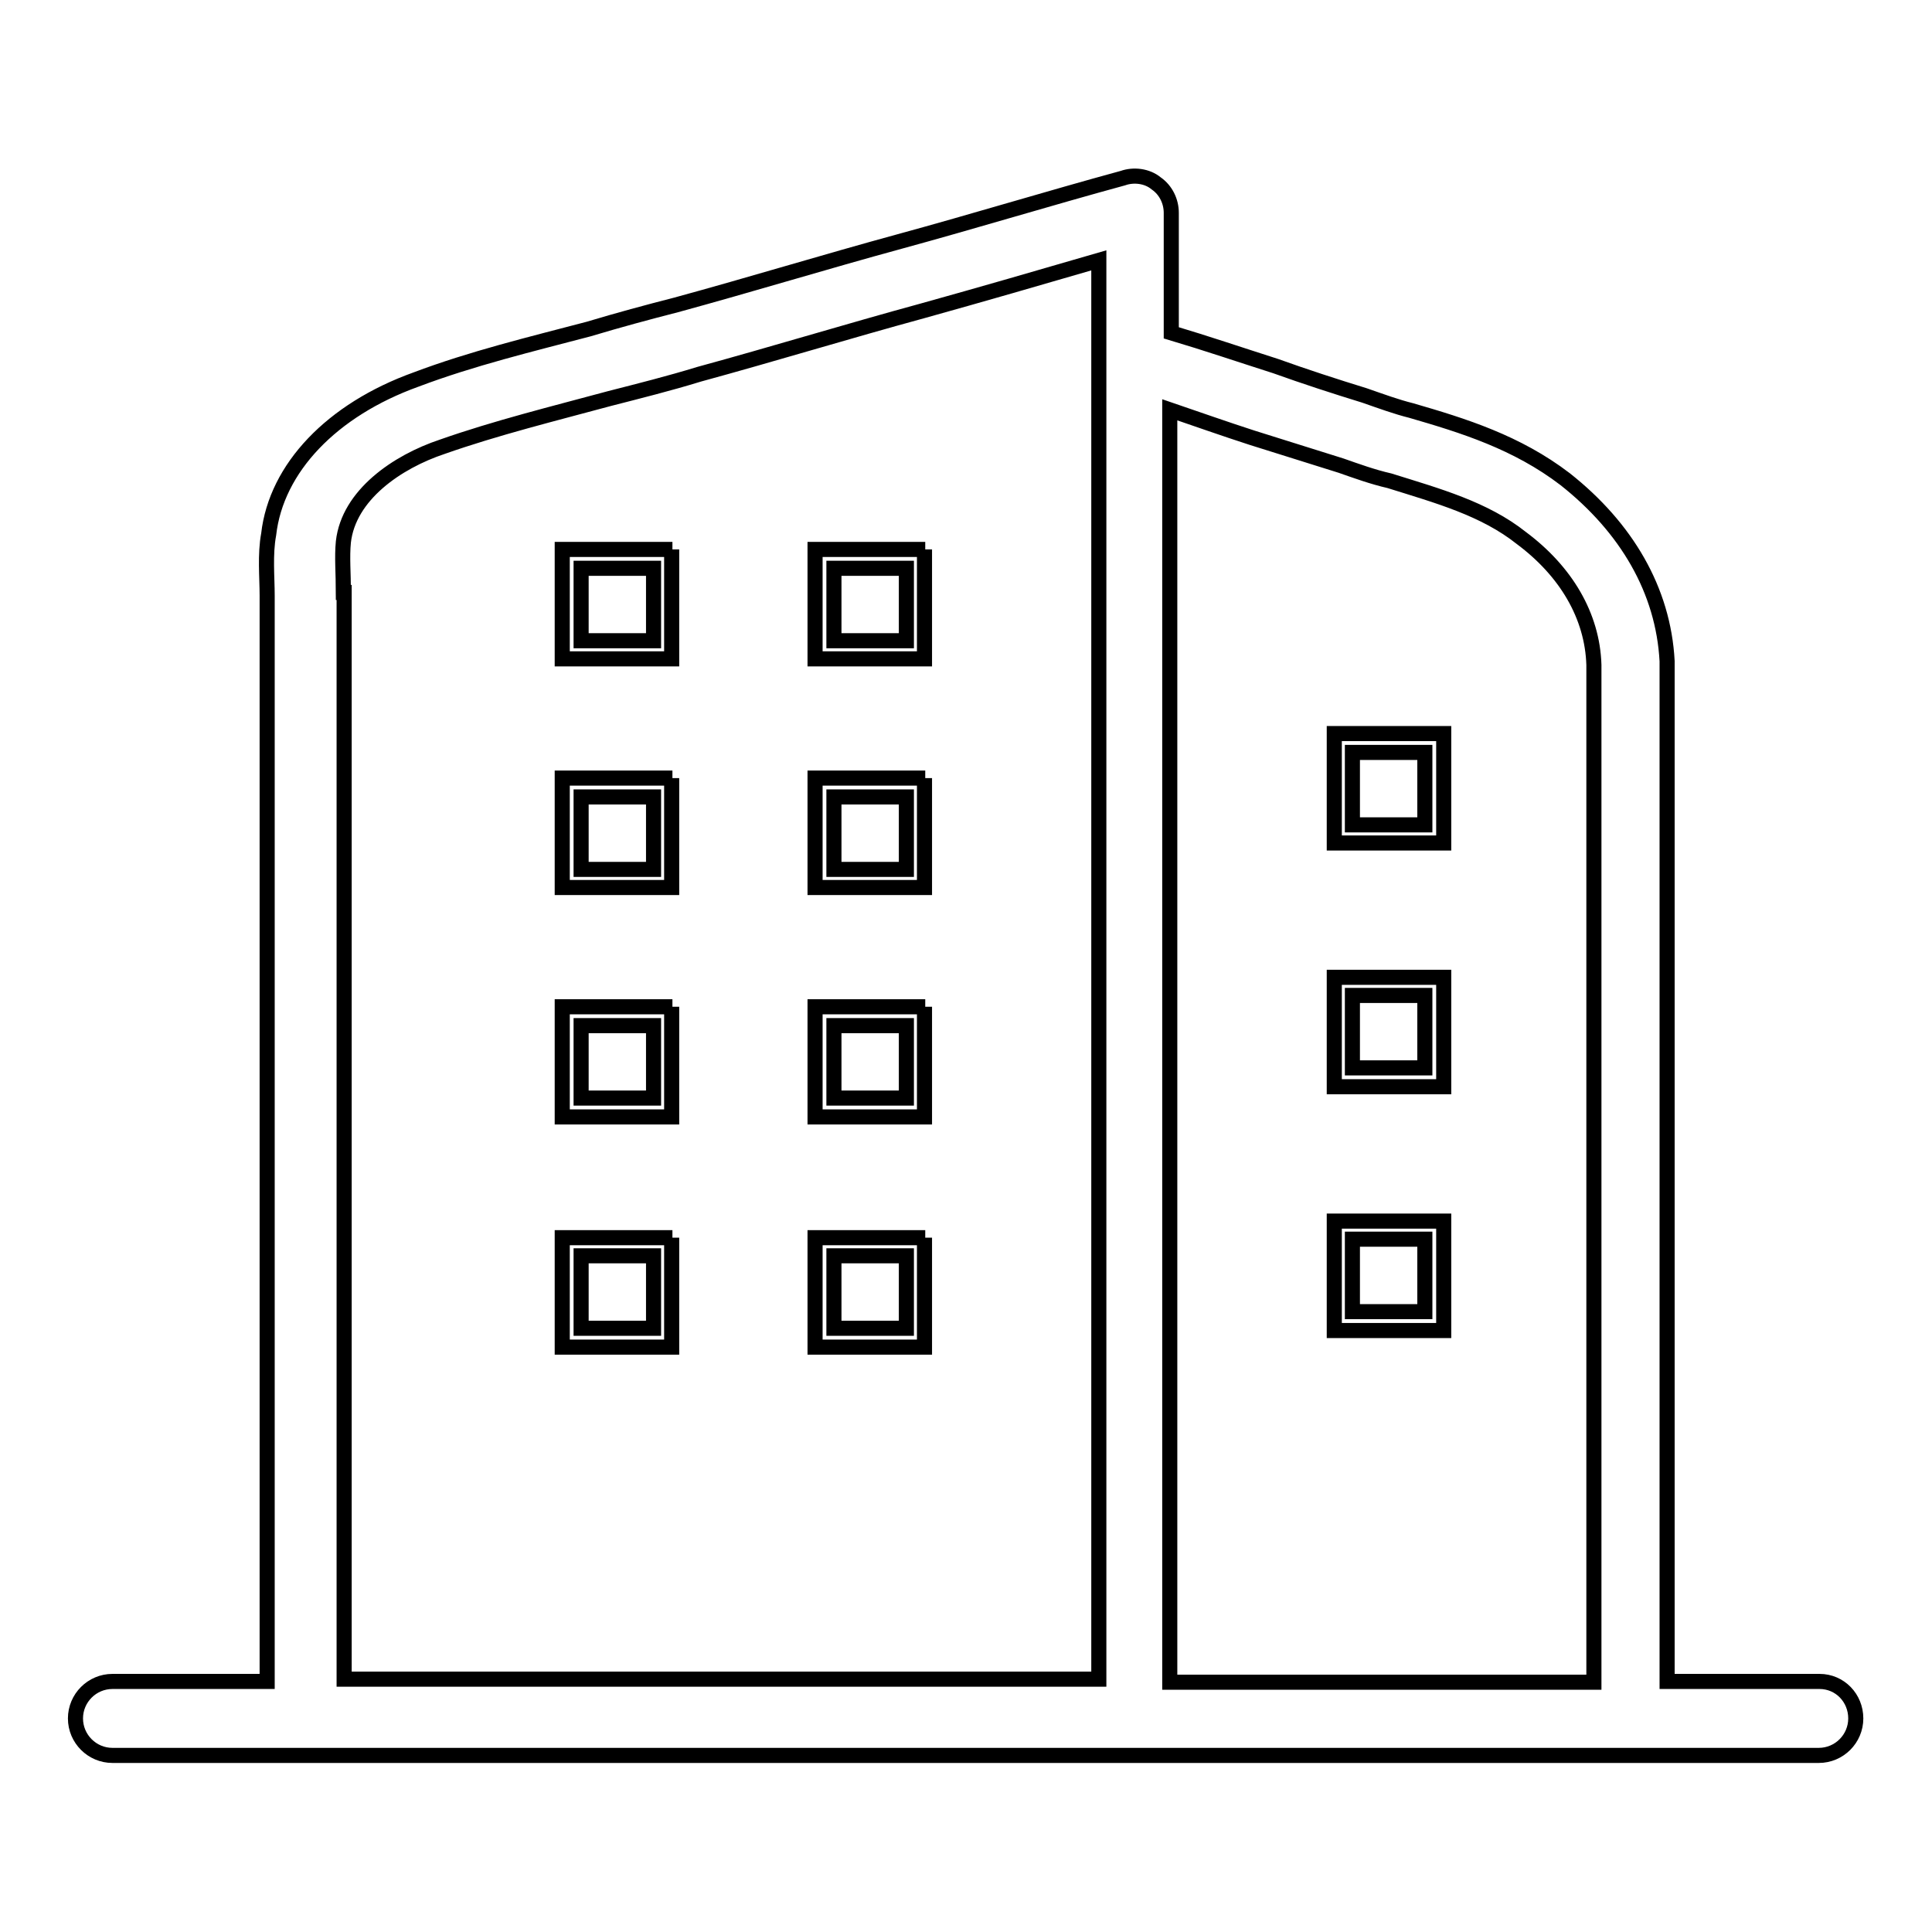 <?xml version="1.0" encoding="utf-8"?>
<!-- Svg Vector Icons : http://www.onlinewebfonts.com/icon -->
<!DOCTYPE svg PUBLIC "-//W3C//DTD SVG 1.1//EN" "http://www.w3.org/Graphics/SVG/1.1/DTD/svg11.dtd">
<svg version="1.1" xmlns="http://www.w3.org/2000/svg" xmlns:xlink="http://www.w3.org/1999/xlink" x="0px" y="0px" viewBox="0 0 256 256" enable-background="new 0 0 256 256" xml:space="preserve">
<g> <path stroke-width="2" fill-opacity="0" stroke="#000000"  d="M241.1,222.8h-20.2v-135v-0.2c-0.5-9.4-5.4-17.7-13.5-24.1c-6.4-4.9-13.5-7.1-20.4-9.1 c-2-0.5-3.9-1.2-6.2-2c-3.9-1.2-7.9-2.5-11.8-3.9c-4.7-1.5-9.1-3-13.8-4.4V28.2c0-1.5-0.7-3-2-3.9c-1.2-1-3-1.2-4.4-0.7 c-9.9,2.7-19.7,5.7-29.6,8.4c-9.9,2.7-19.7,5.7-29.6,8.4c-3.9,1-7.6,2-11.6,3.2c-7.6,2-15.5,3.9-22.9,6.7 C44,54.3,36.6,62,35.6,70.8c-0.5,2.7-0.2,5.7-0.2,8.1v143.9H14.9c-2.7,0-4.9,2.2-4.9,4.9s2.2,4.9,4.9,4.9h226.1 c2.7,0,4.9-2.2,4.9-4.9S243.8,222.8,241.1,222.8z M165.9,58l11.8,3.7c2,0.7,4.2,1.5,6.4,2c6.4,2,12.6,3.7,17.5,7.6 c5.9,4.4,9.4,10.3,9.6,16.8v134.8h-56.2V54.3C158.8,55.6,162.2,56.8,165.9,58L165.9,58z M45.5,78.5c0-2.5-0.2-4.7,0-6.7 c0.7-6.2,7.1-10.6,13.1-12.6c7.1-2.5,14.8-4.4,22.2-6.4c3.9-1,7.9-2,11.8-3.2c9.9-2.7,19.7-5.7,29.6-8.4c7.9-2.2,15.5-4.4,23.4-6.7 v188h-100V82.2V78.5z M89.1,72.8H74.5v14.5h14.5V72.8z M86.6,84.9H77v-9.6h9.6V84.9z M89.1,103.1H74.5v14.5h14.5V103.1z  M86.6,115.2H77v-9.6h9.6V115.2z M89.1,133.4H74.5V148h14.5V133.4z M86.6,145.5H77v-9.6h9.6V145.5z M89.1,164H74.5v14.5h14.5V164z  M86.6,176H77v-9.6h9.6V176z M122.6,72.8H108v14.5h14.5V72.8z M120.1,84.9h-9.6v-9.6h9.6V84.9z M122.6,103.1H108v14.5h14.5V103.1z  M120.1,115.2h-9.6v-9.6h9.6V115.2z M122.6,133.4H108V148h14.5V133.4z M120.1,145.5h-9.6v-9.6h9.6V145.5z M122.6,164H108v14.5h14.5 V164z M120.1,176h-9.6v-9.6h9.6V176z M191.3,97.2h-14.5v14.5h14.5V97.2z M188.8,109.3h-9.6v-9.6h9.6V109.3z M191.3,129.5h-14.5V144 h14.5V129.5z M188.8,141.5h-9.6v-9.6h9.6V141.5z M191.3,161.8h-14.5v14.5h14.5V161.8z M188.8,173.8h-9.6v-9.6h9.6V173.8z"/></g>
</svg>